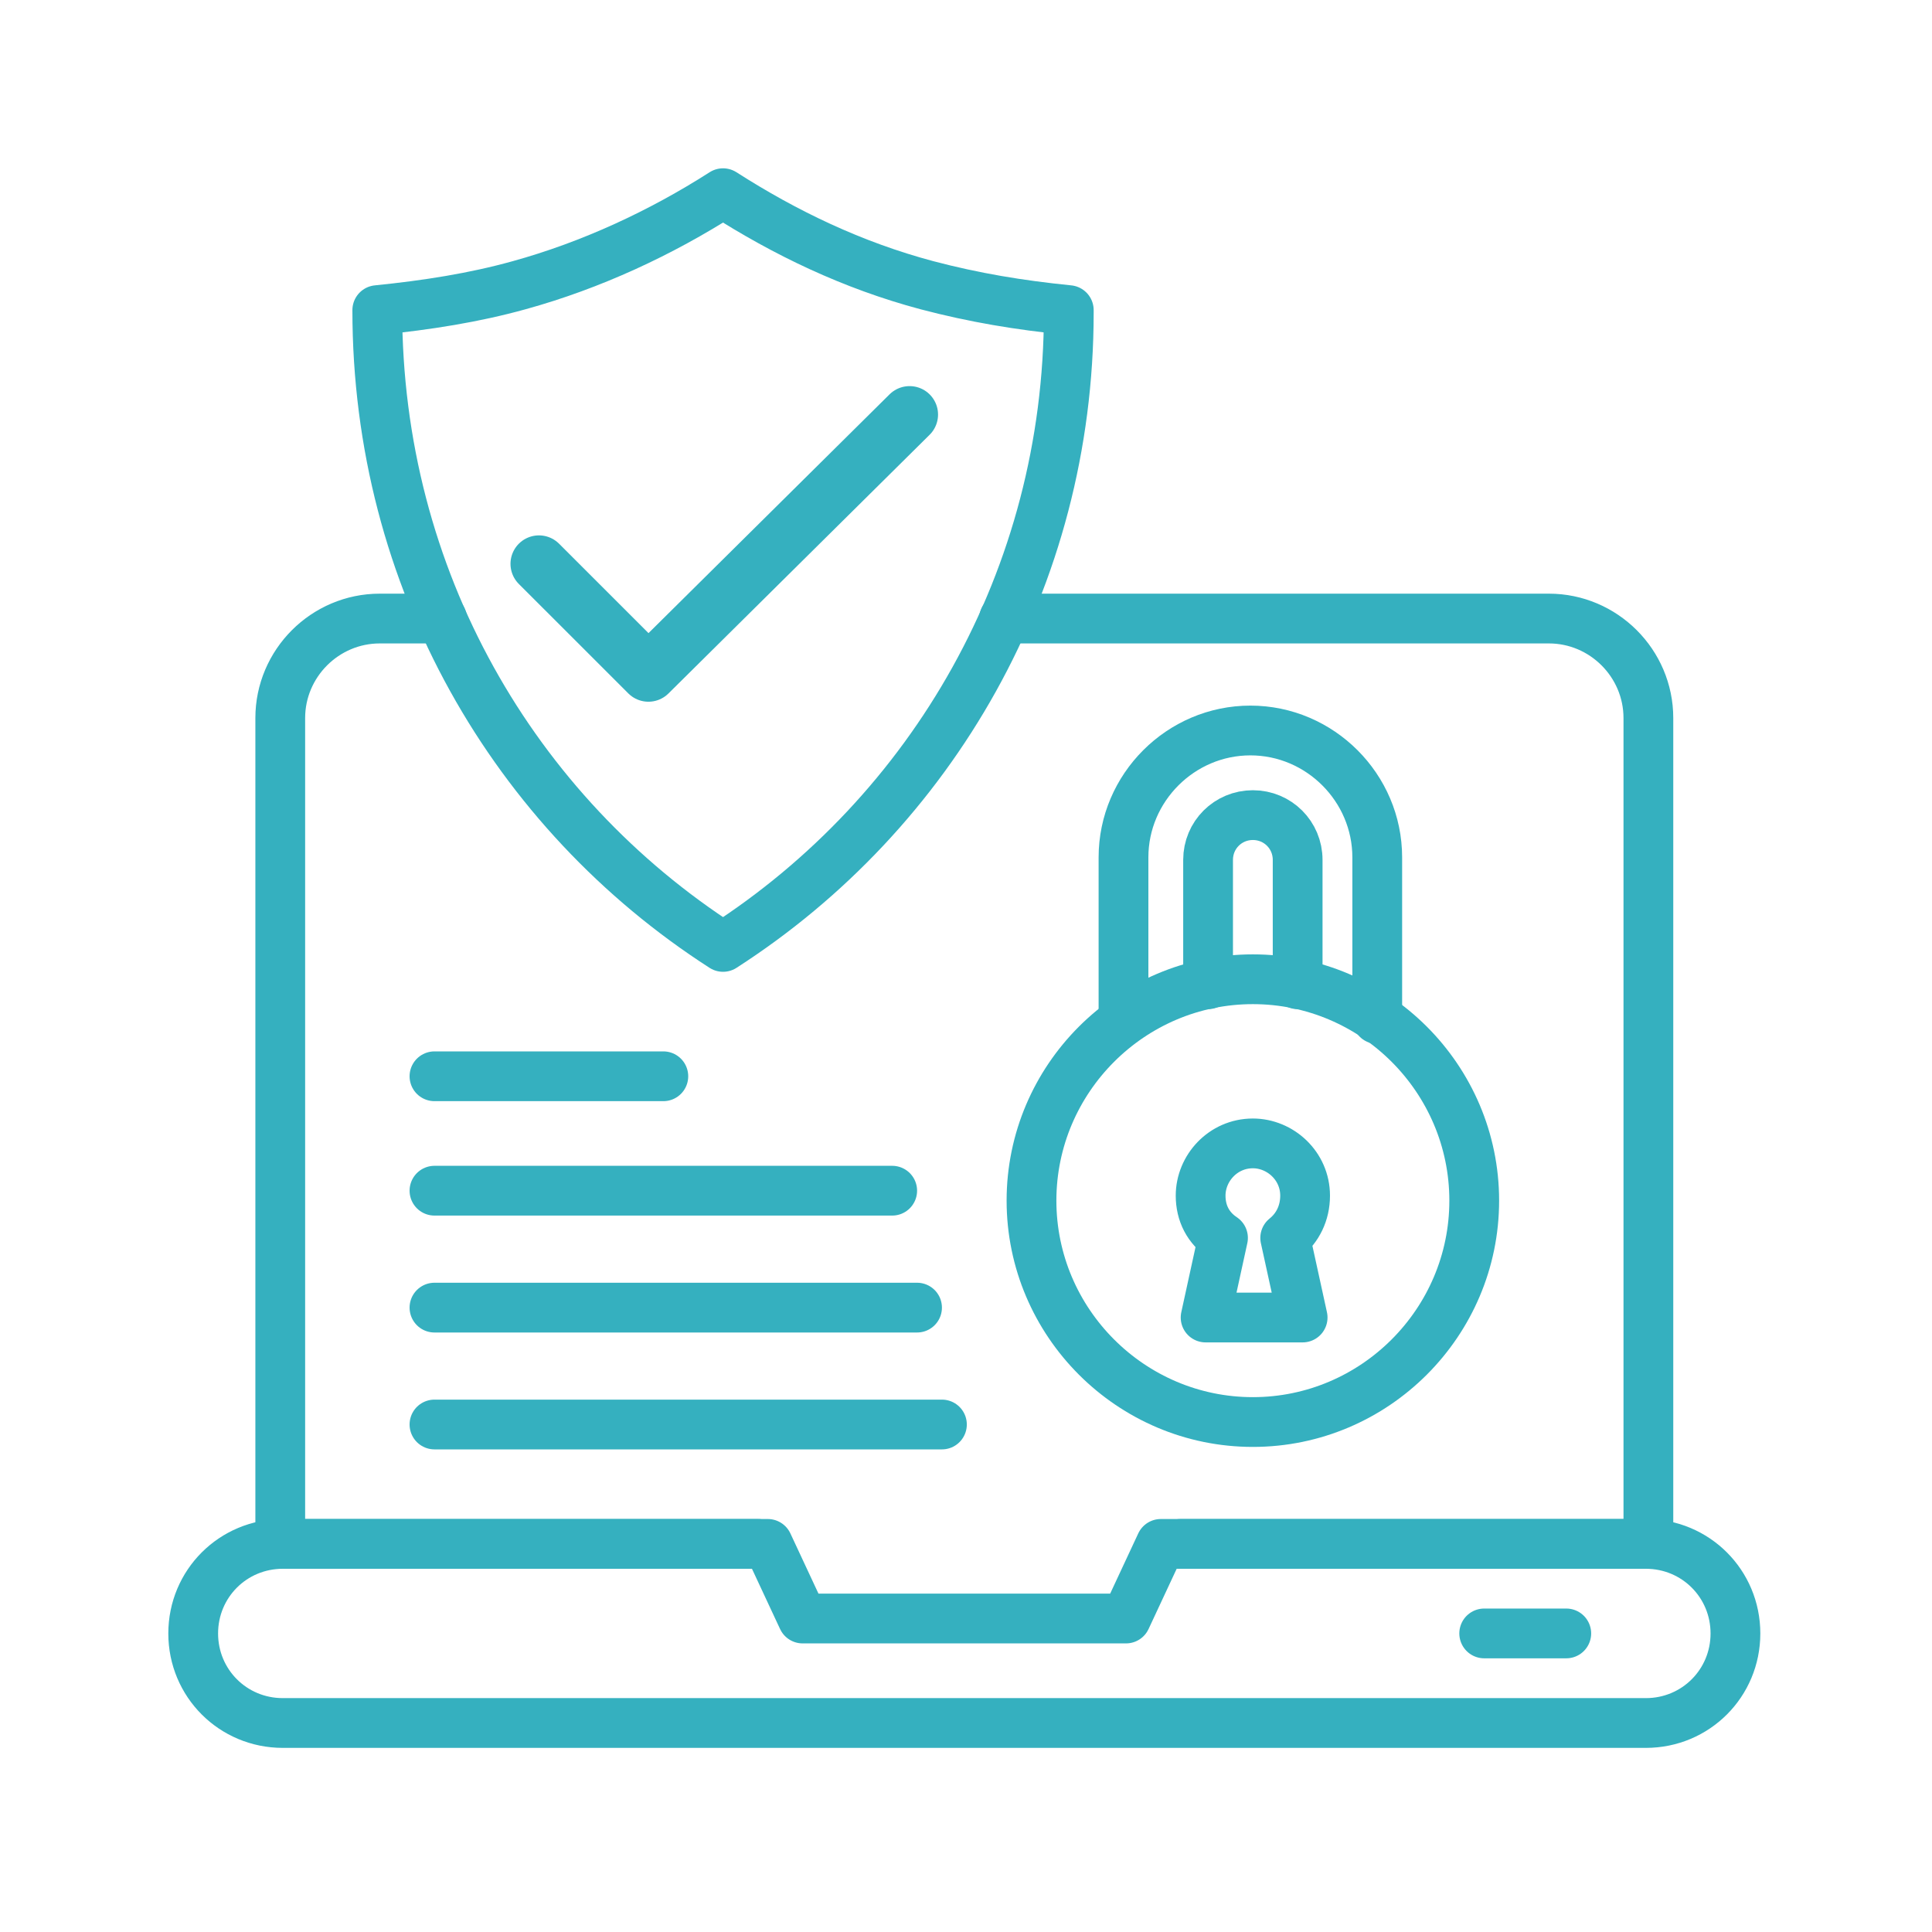 <svg width="50" height="50" viewBox="0 0 50 50" fill="none" xmlns="http://www.w3.org/2000/svg">
<path d="M25.986 16.008H40.085C41.501 16.008 42.66 17.167 42.66 18.583V39.956H30.557" stroke="#35B0BF" stroke-width="1.288" stroke-miterlimit="10" stroke-linecap="round" stroke-linejoin="round"/>
<path d="M19.613 39.956H7.253V18.583C7.253 17.167 8.412 16.008 9.828 16.008H11.438" stroke="#35B0BF" stroke-width="1.288" stroke-miterlimit="10" stroke-linecap="round" stroke-linejoin="round"/>
<path d="M30.042 39.956L29.141 41.887H20.772L19.871 39.956H7.318C6.03 39.956 5 40.986 5 42.274C5 43.561 6.03 44.591 7.318 44.591H42.595C43.883 44.591 44.913 43.561 44.913 42.274C44.913 40.986 43.883 39.956 42.595 39.956H30.042Z" stroke="#35B0BF" stroke-width="1.288" stroke-miterlimit="10" stroke-linecap="round" stroke-linejoin="round"/>
<path d="M40.535 42.273H38.411" stroke="#35B0BF" stroke-width="1.288" stroke-miterlimit="10" stroke-linecap="round" stroke-linejoin="round"/>
<path d="M9.764 8.026C9.764 14.978 13.304 21.029 18.712 24.506C24.119 21.029 27.66 14.978 27.66 8.09V8.026C26.373 7.897 25.214 7.704 23.991 7.382C22.059 6.867 20.321 6.03 18.712 5C17.103 6.03 15.3 6.867 13.433 7.382C12.274 7.704 11.051 7.897 9.764 8.026Z" stroke="#35B0BF" stroke-width="1.288" stroke-miterlimit="10" stroke-linecap="round" stroke-linejoin="round"/>
<path d="M29.076 26.373V22.188C29.076 20.386 30.557 18.905 32.36 18.905C34.162 18.905 35.643 20.386 35.643 22.188V26.373" stroke="#35B0BF" stroke-width="1.288" stroke-miterlimit="10" stroke-linecap="round" stroke-linejoin="round"/>
<path d="M33.583 25.472V22.253C33.583 21.61 33.068 21.095 32.424 21.095C31.78 21.095 31.265 21.61 31.265 22.253V25.472" stroke="#35B0BF" stroke-width="1.288" stroke-miterlimit="10" stroke-linecap="round" stroke-linejoin="round"/>
<path d="M38.153 31.072C38.153 34.227 35.578 36.802 32.424 36.802C29.27 36.802 26.695 34.227 26.695 31.072C26.695 27.918 29.27 25.343 32.424 25.343C35.578 25.343 38.153 27.918 38.153 31.072Z" stroke="#35B0BF" stroke-width="1.288" stroke-miterlimit="10" stroke-linecap="round" stroke-linejoin="round"/>
<path d="M33.776 30.943C33.776 30.17 33.132 29.591 32.424 29.591C31.651 29.591 31.072 30.235 31.072 30.943C31.072 31.393 31.265 31.78 31.651 32.037L31.201 34.097H33.712L33.261 32.037C33.583 31.78 33.776 31.393 33.776 30.943Z" stroke="#35B0BF" stroke-width="1.288" stroke-miterlimit="10" stroke-linecap="round" stroke-linejoin="round"/>
<path d="M11.244 27.854H17.167" stroke="#35B0BF" stroke-width="1.288" stroke-miterlimit="10" stroke-linecap="round" stroke-linejoin="round"/>
<path d="M11.244 30.815H23.09" stroke="#35B0BF" stroke-width="1.288" stroke-miterlimit="10" stroke-linecap="round" stroke-linejoin="round"/>
<path d="M11.244 33.841H23.733" stroke="#35B0BF" stroke-width="1.288" stroke-miterlimit="10" stroke-linecap="round" stroke-linejoin="round"/>
<path d="M11.244 36.866H24.377" stroke="#35B0BF" stroke-width="1.288" stroke-miterlimit="10" stroke-linecap="round" stroke-linejoin="round"/>
<path d="M13.948 14.592L16.781 17.424L23.54 10.729" stroke="#35B0BF" stroke-width="1.473" stroke-miterlimit="10" stroke-linecap="round" stroke-linejoin="round"/>
</svg>
